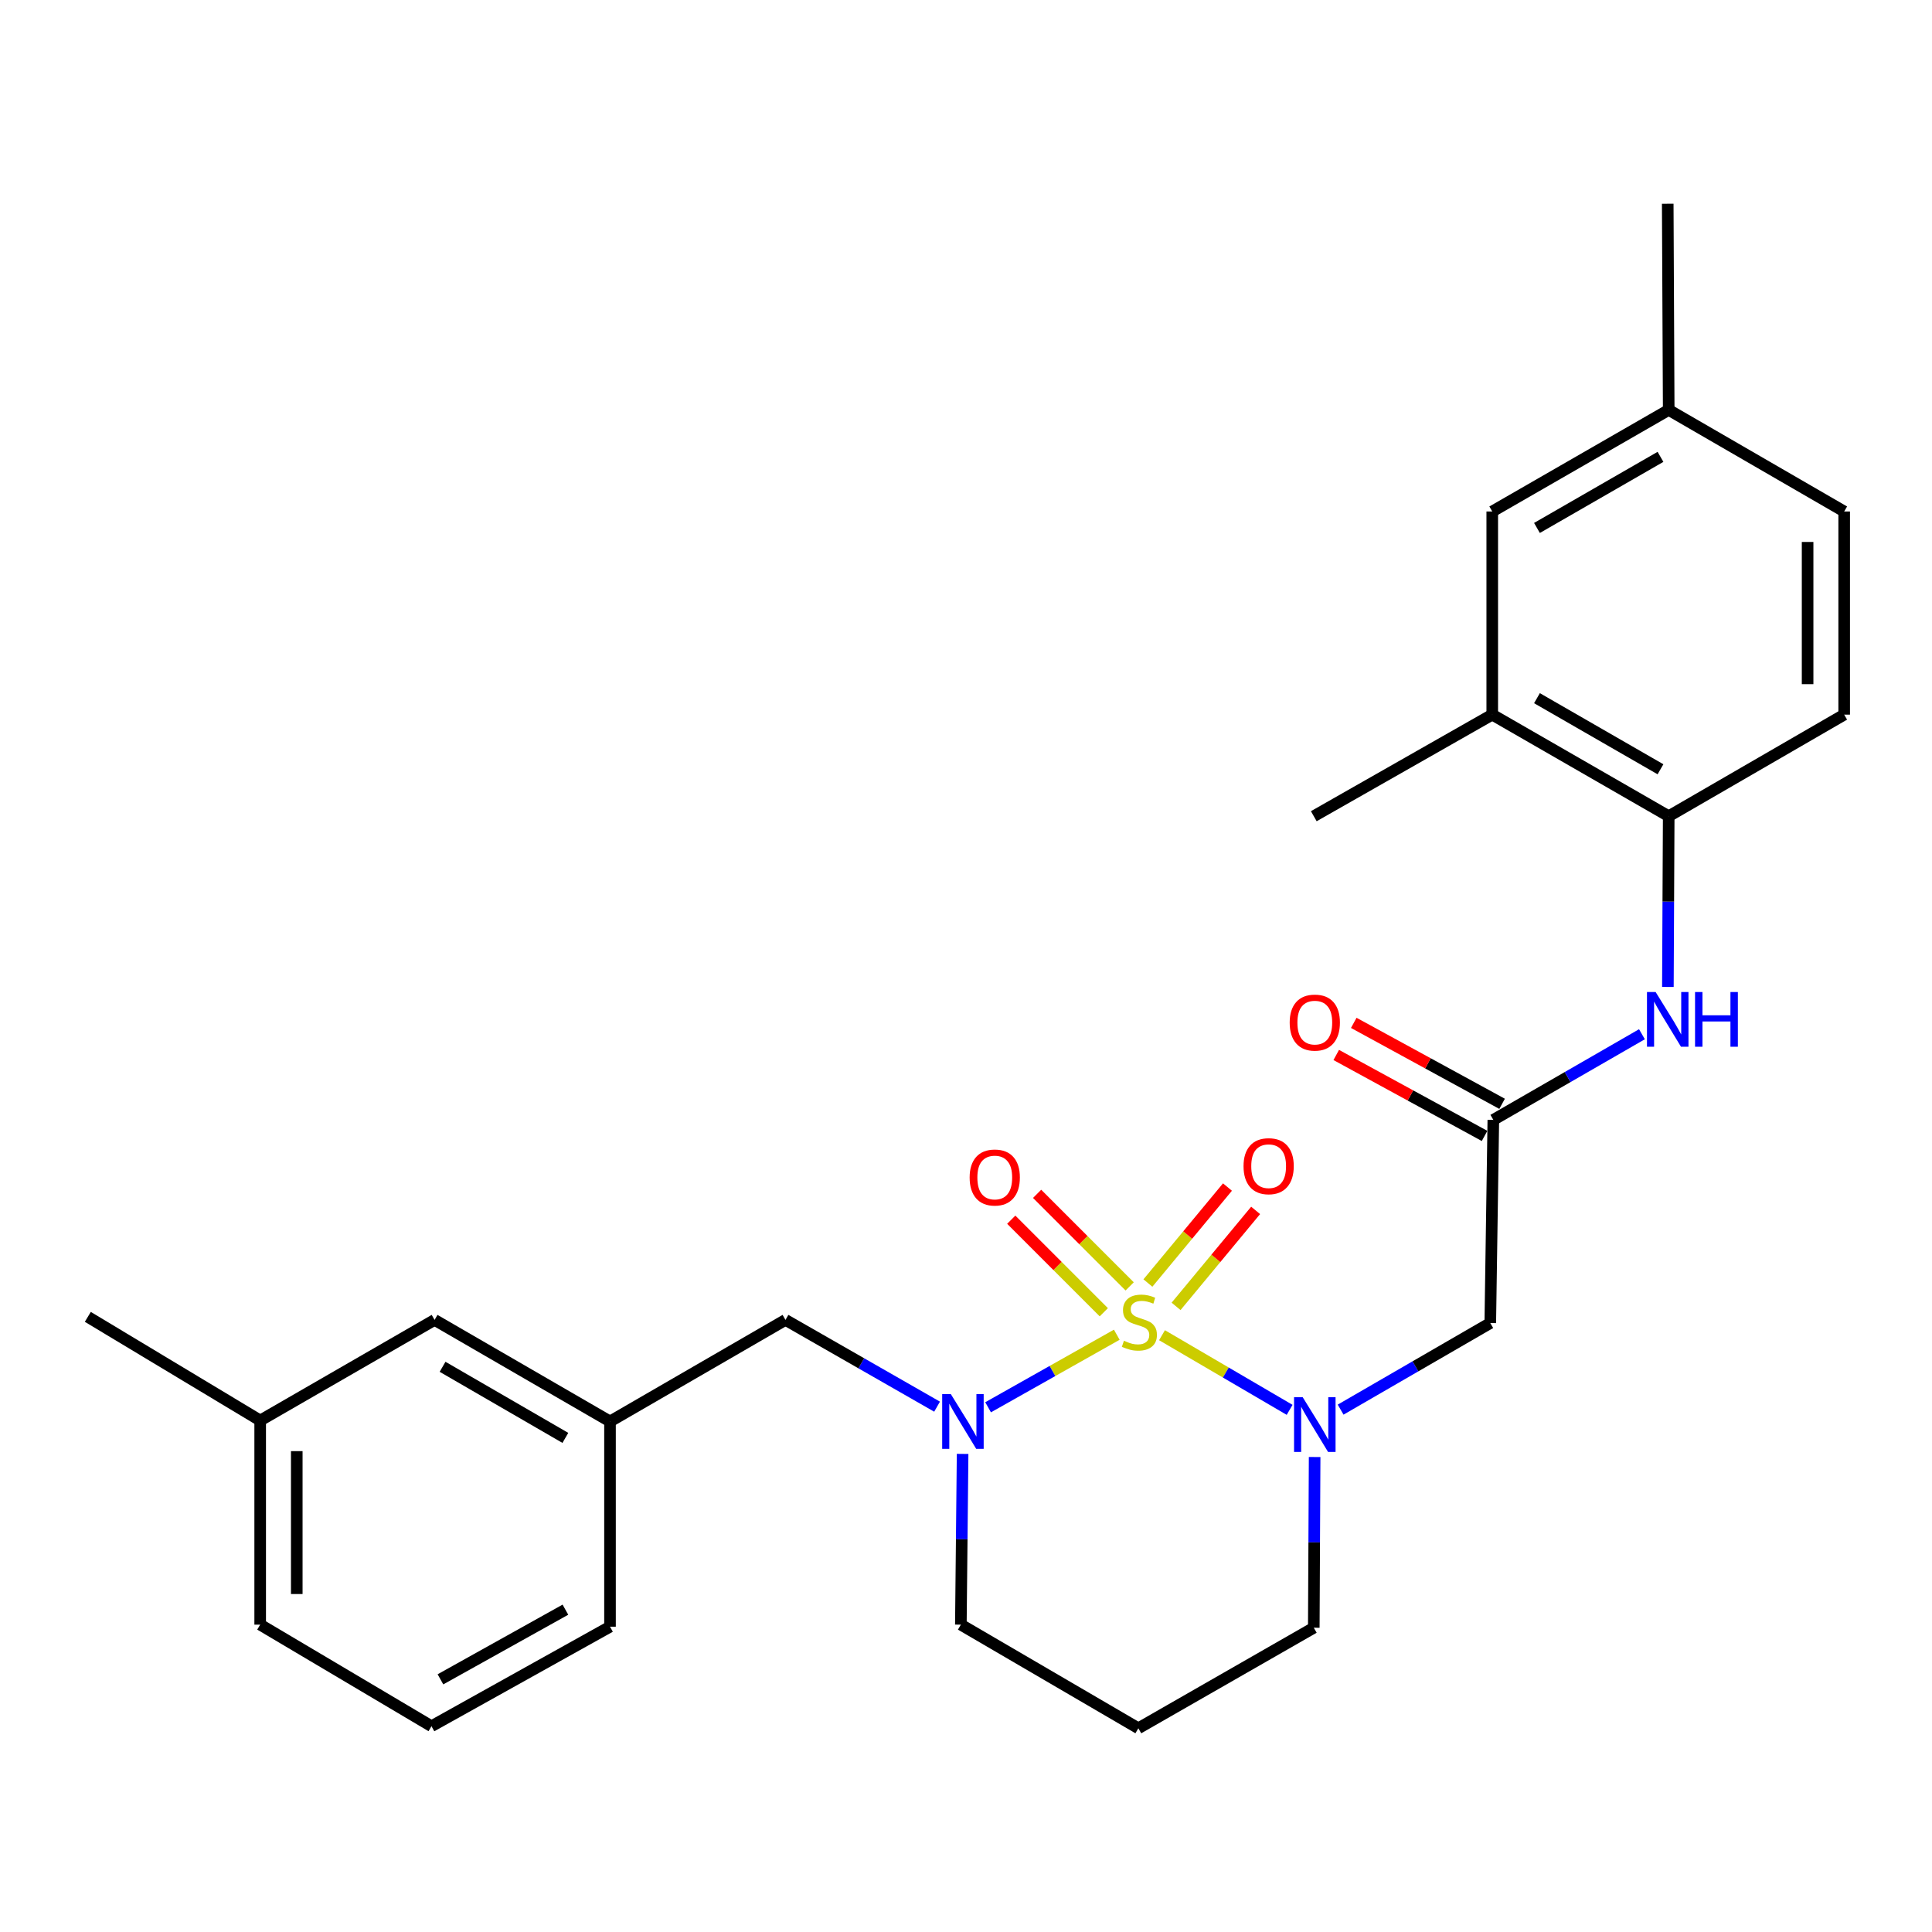 <?xml version='1.0' encoding='iso-8859-1'?>
<svg version='1.1' baseProfile='full'
              xmlns='http://www.w3.org/2000/svg'
                      xmlns:rdkit='http://www.rdkit.org/xml'
                      xmlns:xlink='http://www.w3.org/1999/xlink'
                  xml:space='preserve'
width='1000px' height='1000px' viewBox='0 0 1000 1000'>
<!-- END OF HEADER -->
<rect style='opacity:1.0;fill:#FFFFFF;stroke:none' width='1000' height='1000' x='0' y='0'> </rect>
<path class='bond-0' d='M 601.453,691.101 L 634.481,710.42' style='fill:none;fill-rule:evenodd;stroke:#CCCC00;stroke-width:6px;stroke-linecap:butt;stroke-linejoin:miter;stroke-opacity:1' />
<path class='bond-0' d='M 634.481,710.42 L 667.509,729.738' style='fill:none;fill-rule:evenodd;stroke:#0000FF;stroke-width:6px;stroke-linecap:butt;stroke-linejoin:miter;stroke-opacity:1' />
<path class='bond-1' d='M 578.042,690.85 L 544.74,709.628' style='fill:none;fill-rule:evenodd;stroke:#CCCC00;stroke-width:6px;stroke-linecap:butt;stroke-linejoin:miter;stroke-opacity:1' />
<path class='bond-1' d='M 544.74,709.628 L 511.437,728.406' style='fill:none;fill-rule:evenodd;stroke:#0000FF;stroke-width:6px;stroke-linecap:butt;stroke-linejoin:miter;stroke-opacity:1' />
<path class='bond-4' d='M 584.711,665.832 L 560.76,641.881' style='fill:none;fill-rule:evenodd;stroke:#CCCC00;stroke-width:6px;stroke-linecap:butt;stroke-linejoin:miter;stroke-opacity:1' />
<path class='bond-4' d='M 560.76,641.881 L 536.81,617.93' style='fill:none;fill-rule:evenodd;stroke:#FF0000;stroke-width:6px;stroke-linecap:butt;stroke-linejoin:miter;stroke-opacity:1' />
<path class='bond-4' d='M 571.323,679.219 L 547.372,655.269' style='fill:none;fill-rule:evenodd;stroke:#CCCC00;stroke-width:6px;stroke-linecap:butt;stroke-linejoin:miter;stroke-opacity:1' />
<path class='bond-4' d='M 547.372,655.269 L 523.422,631.318' style='fill:none;fill-rule:evenodd;stroke:#FF0000;stroke-width:6px;stroke-linecap:butt;stroke-linejoin:miter;stroke-opacity:1' />
<path class='bond-5' d='M 608.733,676.177 L 629.323,651.337' style='fill:none;fill-rule:evenodd;stroke:#CCCC00;stroke-width:6px;stroke-linecap:butt;stroke-linejoin:miter;stroke-opacity:1' />
<path class='bond-5' d='M 629.323,651.337 L 649.913,626.497' style='fill:none;fill-rule:evenodd;stroke:#FF0000;stroke-width:6px;stroke-linecap:butt;stroke-linejoin:miter;stroke-opacity:1' />
<path class='bond-5' d='M 594.156,664.094 L 614.746,639.255' style='fill:none;fill-rule:evenodd;stroke:#CCCC00;stroke-width:6px;stroke-linecap:butt;stroke-linejoin:miter;stroke-opacity:1' />
<path class='bond-5' d='M 614.746,639.255 L 635.336,614.415' style='fill:none;fill-rule:evenodd;stroke:#FF0000;stroke-width:6px;stroke-linecap:butt;stroke-linejoin:miter;stroke-opacity:1' />
<path class='bond-2' d='M 693.903,729.627 L 732.634,707.213' style='fill:none;fill-rule:evenodd;stroke:#0000FF;stroke-width:6px;stroke-linecap:butt;stroke-linejoin:miter;stroke-opacity:1' />
<path class='bond-2' d='M 732.634,707.213 L 771.366,684.799' style='fill:none;fill-rule:evenodd;stroke:#000000;stroke-width:6px;stroke-linecap:butt;stroke-linejoin:miter;stroke-opacity:1' />
<path class='bond-14' d='M 680.455,754.149 L 680.234,798.331' style='fill:none;fill-rule:evenodd;stroke:#0000FF;stroke-width:6px;stroke-linecap:butt;stroke-linejoin:miter;stroke-opacity:1' />
<path class='bond-14' d='M 680.234,798.331 L 680.013,842.513' style='fill:none;fill-rule:evenodd;stroke:#000000;stroke-width:6px;stroke-linecap:butt;stroke-linejoin:miter;stroke-opacity:1' />
<path class='bond-8' d='M 485.026,728.089 L 445.795,705.634' style='fill:none;fill-rule:evenodd;stroke:#0000FF;stroke-width:6px;stroke-linecap:butt;stroke-linejoin:miter;stroke-opacity:1' />
<path class='bond-8' d='M 445.795,705.634 L 406.564,683.179' style='fill:none;fill-rule:evenodd;stroke:#000000;stroke-width:6px;stroke-linecap:butt;stroke-linejoin:miter;stroke-opacity:1' />
<path class='bond-15' d='M 498.24,752.54 L 497.79,796.727' style='fill:none;fill-rule:evenodd;stroke:#0000FF;stroke-width:6px;stroke-linecap:butt;stroke-linejoin:miter;stroke-opacity:1' />
<path class='bond-15' d='M 497.79,796.727 L 497.339,840.914' style='fill:none;fill-rule:evenodd;stroke:#000000;stroke-width:6px;stroke-linecap:butt;stroke-linejoin:miter;stroke-opacity:1' />
<path class='bond-3' d='M 771.366,684.799 L 772.944,579.646' style='fill:none;fill-rule:evenodd;stroke:#000000;stroke-width:6px;stroke-linecap:butt;stroke-linejoin:miter;stroke-opacity:1' />
<path class='bond-6' d='M 772.944,579.646 L 811.406,557.484' style='fill:none;fill-rule:evenodd;stroke:#000000;stroke-width:6px;stroke-linecap:butt;stroke-linejoin:miter;stroke-opacity:1' />
<path class='bond-6' d='M 811.406,557.484 L 849.869,535.321' style='fill:none;fill-rule:evenodd;stroke:#0000FF;stroke-width:6px;stroke-linecap:butt;stroke-linejoin:miter;stroke-opacity:1' />
<path class='bond-10' d='M 777.479,571.336 L 739.093,550.384' style='fill:none;fill-rule:evenodd;stroke:#000000;stroke-width:6px;stroke-linecap:butt;stroke-linejoin:miter;stroke-opacity:1' />
<path class='bond-10' d='M 739.093,550.384 L 700.706,529.432' style='fill:none;fill-rule:evenodd;stroke:#FF0000;stroke-width:6px;stroke-linecap:butt;stroke-linejoin:miter;stroke-opacity:1' />
<path class='bond-10' d='M 768.409,587.955 L 730.022,567.003' style='fill:none;fill-rule:evenodd;stroke:#000000;stroke-width:6px;stroke-linecap:butt;stroke-linejoin:miter;stroke-opacity:1' />
<path class='bond-10' d='M 730.022,567.003 L 691.636,546.051' style='fill:none;fill-rule:evenodd;stroke:#FF0000;stroke-width:6px;stroke-linecap:butt;stroke-linejoin:miter;stroke-opacity:1' />
<path class='bond-7' d='M 863.294,510.843 L 863.506,466.656' style='fill:none;fill-rule:evenodd;stroke:#0000FF;stroke-width:6px;stroke-linecap:butt;stroke-linejoin:miter;stroke-opacity:1' />
<path class='bond-7' d='M 863.506,466.656 L 863.718,422.468' style='fill:none;fill-rule:evenodd;stroke:#000000;stroke-width:6px;stroke-linecap:butt;stroke-linejoin:miter;stroke-opacity:1' />
<path class='bond-9' d='M 863.718,422.468 L 772.386,369.897' style='fill:none;fill-rule:evenodd;stroke:#000000;stroke-width:6px;stroke-linecap:butt;stroke-linejoin:miter;stroke-opacity:1' />
<path class='bond-9' d='M 859.464,398.174 L 795.531,361.374' style='fill:none;fill-rule:evenodd;stroke:#000000;stroke-width:6px;stroke-linecap:butt;stroke-linejoin:miter;stroke-opacity:1' />
<path class='bond-13' d='M 863.718,422.468 L 954.545,369.897' style='fill:none;fill-rule:evenodd;stroke:#000000;stroke-width:6px;stroke-linecap:butt;stroke-linejoin:miter;stroke-opacity:1' />
<path class='bond-12' d='M 406.564,683.179 L 315.737,735.751' style='fill:none;fill-rule:evenodd;stroke:#000000;stroke-width:6px;stroke-linecap:butt;stroke-linejoin:miter;stroke-opacity:1' />
<path class='bond-11' d='M 772.386,369.897 L 772.386,264.744' style='fill:none;fill-rule:evenodd;stroke:#000000;stroke-width:6px;stroke-linecap:butt;stroke-linejoin:miter;stroke-opacity:1' />
<path class='bond-22' d='M 772.386,369.897 L 680.013,422.468' style='fill:none;fill-rule:evenodd;stroke:#000000;stroke-width:6px;stroke-linecap:butt;stroke-linejoin:miter;stroke-opacity:1' />
<path class='bond-29' d='M 772.386,264.744 L 863.718,212.172' style='fill:none;fill-rule:evenodd;stroke:#000000;stroke-width:6px;stroke-linecap:butt;stroke-linejoin:miter;stroke-opacity:1' />
<path class='bond-29' d='M 795.531,273.267 L 859.464,236.467' style='fill:none;fill-rule:evenodd;stroke:#000000;stroke-width:6px;stroke-linecap:butt;stroke-linejoin:miter;stroke-opacity:1' />
<path class='bond-17' d='M 315.737,735.751 L 224.942,683.179' style='fill:none;fill-rule:evenodd;stroke:#000000;stroke-width:6px;stroke-linecap:butt;stroke-linejoin:miter;stroke-opacity:1' />
<path class='bond-17' d='M 292.631,744.25 L 229.074,707.45' style='fill:none;fill-rule:evenodd;stroke:#000000;stroke-width:6px;stroke-linecap:butt;stroke-linejoin:miter;stroke-opacity:1' />
<path class='bond-23' d='M 315.737,735.751 L 315.737,841.977' style='fill:none;fill-rule:evenodd;stroke:#000000;stroke-width:6px;stroke-linecap:butt;stroke-linejoin:miter;stroke-opacity:1' />
<path class='bond-19' d='M 954.545,369.897 L 954.545,264.744' style='fill:none;fill-rule:evenodd;stroke:#000000;stroke-width:6px;stroke-linecap:butt;stroke-linejoin:miter;stroke-opacity:1' />
<path class='bond-19' d='M 935.612,354.124 L 935.612,280.517' style='fill:none;fill-rule:evenodd;stroke:#000000;stroke-width:6px;stroke-linecap:butt;stroke-linejoin:miter;stroke-opacity:1' />
<path class='bond-27' d='M 680.013,842.513 L 589.207,894.548' style='fill:none;fill-rule:evenodd;stroke:#000000;stroke-width:6px;stroke-linecap:butt;stroke-linejoin:miter;stroke-opacity:1' />
<path class='bond-16' d='M 497.339,840.914 L 589.207,894.548' style='fill:none;fill-rule:evenodd;stroke:#000000;stroke-width:6px;stroke-linecap:butt;stroke-linejoin:miter;stroke-opacity:1' />
<path class='bond-20' d='M 224.942,683.179 L 134.672,735.256' style='fill:none;fill-rule:evenodd;stroke:#000000;stroke-width:6px;stroke-linecap:butt;stroke-linejoin:miter;stroke-opacity:1' />
<path class='bond-18' d='M 863.718,212.172 L 954.545,264.744' style='fill:none;fill-rule:evenodd;stroke:#000000;stroke-width:6px;stroke-linecap:butt;stroke-linejoin:miter;stroke-opacity:1' />
<path class='bond-25' d='M 863.718,212.172 L 863.214,105.452' style='fill:none;fill-rule:evenodd;stroke:#000000;stroke-width:6px;stroke-linecap:butt;stroke-linejoin:miter;stroke-opacity:1' />
<path class='bond-26' d='M 134.672,735.256 L 45.455,681.602' style='fill:none;fill-rule:evenodd;stroke:#000000;stroke-width:6px;stroke-linecap:butt;stroke-linejoin:miter;stroke-opacity:1' />
<path class='bond-28' d='M 134.672,735.256 L 134.672,840.914' style='fill:none;fill-rule:evenodd;stroke:#000000;stroke-width:6px;stroke-linecap:butt;stroke-linejoin:miter;stroke-opacity:1' />
<path class='bond-28' d='M 153.606,751.105 L 153.606,825.066' style='fill:none;fill-rule:evenodd;stroke:#000000;stroke-width:6px;stroke-linecap:butt;stroke-linejoin:miter;stroke-opacity:1' />
<path class='bond-21' d='M 223.333,893.486 L 315.737,841.977' style='fill:none;fill-rule:evenodd;stroke:#000000;stroke-width:6px;stroke-linecap:butt;stroke-linejoin:miter;stroke-opacity:1' />
<path class='bond-21' d='M 227.975,869.222 L 292.658,833.166' style='fill:none;fill-rule:evenodd;stroke:#000000;stroke-width:6px;stroke-linecap:butt;stroke-linejoin:miter;stroke-opacity:1' />
<path class='bond-24' d='M 223.333,893.486 L 134.672,840.914' style='fill:none;fill-rule:evenodd;stroke:#000000;stroke-width:6px;stroke-linecap:butt;stroke-linejoin:miter;stroke-opacity:1' />
<path  class='atom-0' d='M 581.744 693.972
Q 582.064 694.092, 583.384 694.652
Q 584.704 695.212, 586.144 695.572
Q 587.624 695.892, 589.064 695.892
Q 591.744 695.892, 593.304 694.612
Q 594.864 693.292, 594.864 691.012
Q 594.864 689.452, 594.064 688.492
Q 593.304 687.532, 592.104 687.012
Q 590.904 686.492, 588.904 685.892
Q 586.384 685.132, 584.864 684.412
Q 583.384 683.692, 582.304 682.172
Q 581.264 680.652, 581.264 678.092
Q 581.264 674.532, 583.664 672.332
Q 586.104 670.132, 590.904 670.132
Q 594.184 670.132, 597.904 671.692
L 596.984 674.772
Q 593.584 673.372, 591.024 673.372
Q 588.264 673.372, 586.744 674.532
Q 585.224 675.652, 585.264 677.612
Q 585.264 679.132, 586.024 680.052
Q 586.824 680.972, 587.944 681.492
Q 589.104 682.012, 591.024 682.612
Q 593.584 683.412, 595.104 684.212
Q 596.624 685.012, 597.704 686.652
Q 598.824 688.252, 598.824 691.012
Q 598.824 694.932, 596.184 697.052
Q 593.584 699.132, 589.224 699.132
Q 586.704 699.132, 584.784 698.572
Q 582.904 698.052, 580.664 697.132
L 581.744 693.972
' fill='#CCCC00'/>
<path  class='atom-1' d='M 674.279 723.2
L 683.559 738.2
Q 684.479 739.68, 685.959 742.36
Q 687.439 745.04, 687.519 745.2
L 687.519 723.2
L 691.279 723.2
L 691.279 751.52
L 687.399 751.52
L 677.439 735.12
Q 676.279 733.2, 675.039 731
Q 673.839 728.8, 673.479 728.12
L 673.479 751.52
L 669.799 751.52
L 669.799 723.2
L 674.279 723.2
' fill='#0000FF'/>
<path  class='atom-2' d='M 492.152 721.591
L 501.432 736.591
Q 502.352 738.071, 503.832 740.751
Q 505.312 743.431, 505.392 743.591
L 505.392 721.591
L 509.152 721.591
L 509.152 749.911
L 505.272 749.911
L 495.312 733.511
Q 494.152 731.591, 492.912 729.391
Q 491.712 727.191, 491.352 726.511
L 491.352 749.911
L 487.672 749.911
L 487.672 721.591
L 492.152 721.591
' fill='#0000FF'/>
<path  class='atom-5' d='M 501.884 609.472
Q 501.884 602.672, 505.244 598.872
Q 508.604 595.072, 514.884 595.072
Q 521.164 595.072, 524.524 598.872
Q 527.884 602.672, 527.884 609.472
Q 527.884 616.352, 524.484 620.272
Q 521.084 624.152, 514.884 624.152
Q 508.644 624.152, 505.244 620.272
Q 501.884 616.392, 501.884 609.472
M 514.884 620.952
Q 519.204 620.952, 521.524 618.072
Q 523.884 615.152, 523.884 609.472
Q 523.884 603.912, 521.524 601.112
Q 519.204 598.272, 514.884 598.272
Q 510.564 598.272, 508.204 601.072
Q 505.884 603.872, 505.884 609.472
Q 505.884 615.192, 508.204 618.072
Q 510.564 620.952, 514.884 620.952
' fill='#FF0000'/>
<path  class='atom-6' d='M 643.652 603.613
Q 643.652 596.813, 647.012 593.013
Q 650.372 589.213, 656.652 589.213
Q 662.932 589.213, 666.292 593.013
Q 669.652 596.813, 669.652 603.613
Q 669.652 610.493, 666.252 614.413
Q 662.852 618.293, 656.652 618.293
Q 650.412 618.293, 647.012 614.413
Q 643.652 610.533, 643.652 603.613
M 656.652 615.093
Q 660.972 615.093, 663.292 612.213
Q 665.652 609.293, 665.652 603.613
Q 665.652 598.053, 663.292 595.253
Q 660.972 592.413, 656.652 592.413
Q 652.332 592.413, 649.972 595.213
Q 647.652 598.013, 647.652 603.613
Q 647.652 609.333, 649.972 612.213
Q 652.332 615.093, 656.652 615.093
' fill='#FF0000'/>
<path  class='atom-7' d='M 856.954 513.472
L 866.234 528.472
Q 867.154 529.952, 868.634 532.632
Q 870.114 535.312, 870.194 535.472
L 870.194 513.472
L 873.954 513.472
L 873.954 541.792
L 870.074 541.792
L 860.114 525.392
Q 858.954 523.472, 857.714 521.272
Q 856.514 519.072, 856.154 518.392
L 856.154 541.792
L 852.474 541.792
L 852.474 513.472
L 856.954 513.472
' fill='#0000FF'/>
<path  class='atom-7' d='M 877.354 513.472
L 881.194 513.472
L 881.194 525.512
L 895.674 525.512
L 895.674 513.472
L 899.514 513.472
L 899.514 541.792
L 895.674 541.792
L 895.674 528.712
L 881.194 528.712
L 881.194 541.792
L 877.354 541.792
L 877.354 513.472
' fill='#0000FF'/>
<path  class='atom-11' d='M 667.539 529.29
Q 667.539 522.49, 670.899 518.69
Q 674.259 514.89, 680.539 514.89
Q 686.819 514.89, 690.179 518.69
Q 693.539 522.49, 693.539 529.29
Q 693.539 536.17, 690.139 540.09
Q 686.739 543.97, 680.539 543.97
Q 674.299 543.97, 670.899 540.09
Q 667.539 536.21, 667.539 529.29
M 680.539 540.77
Q 684.859 540.77, 687.179 537.89
Q 689.539 534.97, 689.539 529.29
Q 689.539 523.73, 687.179 520.93
Q 684.859 518.09, 680.539 518.09
Q 676.219 518.09, 673.859 520.89
Q 671.539 523.69, 671.539 529.29
Q 671.539 535.01, 673.859 537.89
Q 676.219 540.77, 680.539 540.77
' fill='#FF0000'/>
</svg>
